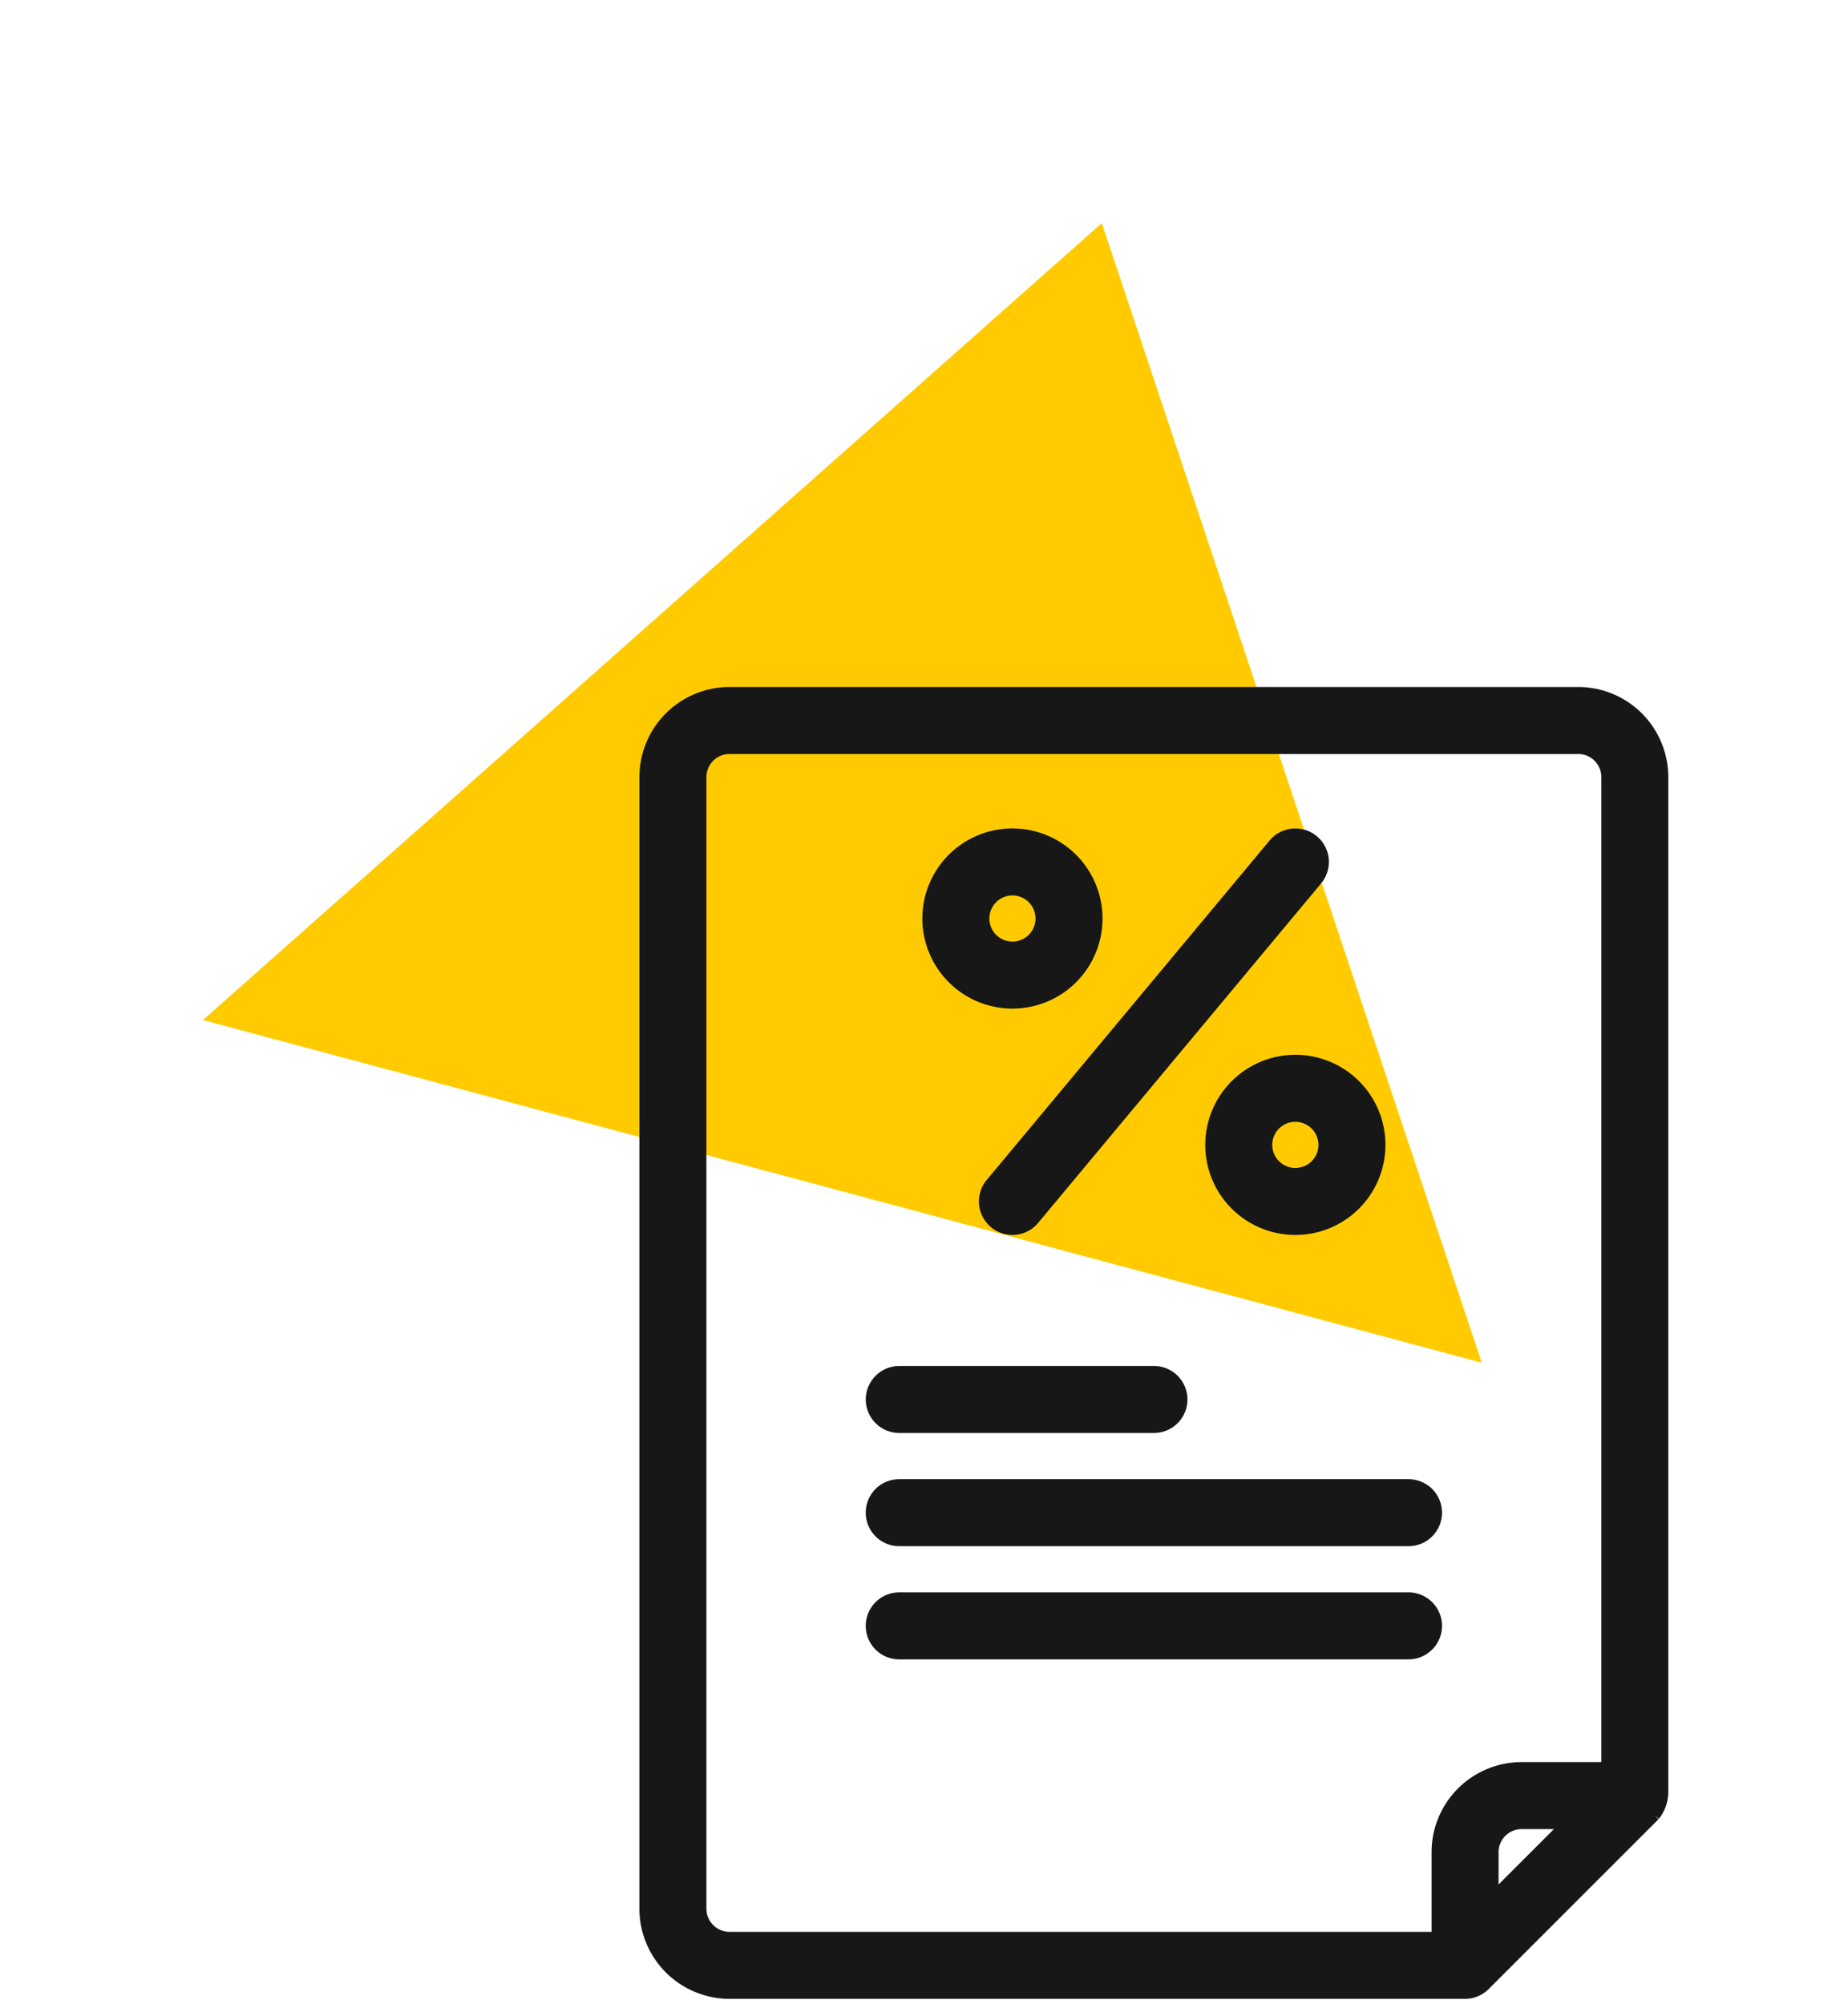 <?xml version="1.0" encoding="UTF-8"?> <svg xmlns="http://www.w3.org/2000/svg" xmlns:v="https://vecta.io/nano" width="71" height="77" fill="none"> <path d="M42.331 8.571l14.598 43.784L7.797 39.19 42.331 8.571z" fill="#ffcb00"></path> <mask id="A" maskUnits="userSpaceOnUse" x="23.766" y="25.594" width="41" height="52" fill="#000"> <path fill="#fff" d="M23.766 25.594h41v52h-41z"></path> <path d="M60.636 26.594H28.027c-.865.001-1.693.345-2.305.956s-.955 1.44-.956 2.305v43.478c.001.865.345 1.693.956 2.305s1.44.955 2.305.956h28.261c.288 0 .565-.115.768-.319l6.522-6.522a1.46 1.46 0 0 0 .318-.891V29.855c-.001-.864-.345-1.693-.956-2.305s-1.44-.955-2.305-.956zm-3.261 46.289v-1.724a1.09 1.09 0 0 1 1.087-1.087h1.724l-2.811 2.811zm4.348-4.985h-3.261c-.865.001-1.693.345-2.305.956s-.955 1.44-.956 2.305v3.261H28.027a1.09 1.09 0 0 1-1.087-1.087V29.855a1.09 1.09 0 0 1 1.087-1.087h32.609c.288 0 .565.115.768.319a1.09 1.09 0 0 1 .319.768v38.043zM38.897 38.55a3.26 3.26 0 0 0 3.013-2.013 3.26 3.26 0 0 0-.707-3.554 3.26 3.26 0 0 0-3.554-.707 3.26 3.26 0 0 0-2.013 3.013c.001.864.345 1.693.956 2.305s1.44.955 2.305.956zm0-4.348c.215 0 .425.064.604.183s.318.289.4.488.104.417.062.628-.145.404-.297.556-.346.255-.556.297-.429.02-.628-.062-.368-.222-.488-.4-.183-.389-.183-.604a1.09 1.09 0 0 1 1.087-1.087zm7.609 9.783a3.26 3.26 0 0 0 2.013 3.013 3.26 3.26 0 0 0 3.554-.707 3.26 3.26 0 0 0 .707-3.554 3.26 3.26 0 0 0-3.013-2.013c-.864.001-1.693.345-2.305.956s-.955 1.44-.956 2.305zm4.348 0c0 .215-.064.425-.183.604s-.289.318-.488.4-.417.104-.628.062-.405-.145-.557-.297-.256-.346-.297-.556-.02-.429.062-.628.222-.368.4-.488.389-.183.604-.183a1.09 1.09 0 0 1 1.087 1.087zm-12.792 1.478l10.87-13.044a1.09 1.09 0 0 1 1.532-.139c.222.185.361.45.387.737a1.09 1.09 0 0 1-.248.795L39.732 46.855c-.185.221-.45.361-.737.387a1.09 1.09 0 0 1-1.181-.985c-.026-.287.063-.573.248-.795h0zm-4.599 8.305c0-.143.028-.284.083-.416s.135-.252.236-.353.221-.181.353-.236.273-.083.416-.083h9.783c.288 0 .565.114.769.318s.318.48.318.769-.114.565-.318.769-.48.318-.769.318h-9.783a1.09 1.09 0 0 1-.416-.082c-.132-.055-.252-.135-.353-.236s-.181-.221-.236-.353-.083-.273-.083-.416zm21.739 4.348c0 .143-.028.284-.083.416s-.135.252-.236.353-.221.181-.353.236-.273.083-.416.082H34.549c-.288 0-.565-.114-.769-.318s-.318-.48-.318-.769.115-.565.318-.769.48-.318.769-.318h19.565c.143 0 .284.028.416.083s.252.135.353.236.181.221.236.353.083.273.083.416zm0 4.348c0 .143-.028.284-.083.416s-.135.252-.236.353-.221.181-.353.236-.273.083-.416.083H34.549c-.288 0-.565-.114-.769-.318s-.318-.48-.318-.769.115-.565.318-.769.48-.318.769-.318h19.565c.143 0 .284.028.416.083s.252.135.353.236.181.221.236.353.083.273.083.416z"></path> </mask> <path d="M60.636 26.594H28.027c-.865.001-1.693.345-2.305.956s-.955 1.44-.956 2.305v43.478c.001.865.345 1.693.956 2.305s1.44.955 2.305.956h28.261c.288 0 .565-.115.768-.319l6.522-6.522a1.46 1.46 0 0 0 .318-.891V29.855c-.001-.864-.345-1.693-.956-2.305s-1.44-.955-2.305-.956zm-3.261 46.289v-1.724a1.09 1.09 0 0 1 1.087-1.087h1.724l-2.811 2.811zm4.348-4.985h-3.261c-.865.001-1.693.345-2.305.956s-.955 1.44-.956 2.305v3.261H28.027a1.09 1.09 0 0 1-1.087-1.087V29.855a1.09 1.09 0 0 1 1.087-1.087h32.609c.288 0 .565.115.768.319a1.09 1.09 0 0 1 .319.768v38.043zM38.897 38.55a3.26 3.26 0 0 0 3.013-2.013 3.26 3.26 0 0 0-.707-3.554 3.26 3.26 0 0 0-3.554-.707 3.26 3.26 0 0 0-2.013 3.013c.001.864.345 1.693.956 2.305s1.44.955 2.305.956zm0-4.348c.215 0 .425.064.604.183s.318.289.4.488.104.417.062.628-.145.404-.297.556-.346.255-.556.297-.429.02-.628-.062-.368-.222-.488-.4-.183-.389-.183-.604a1.09 1.09 0 0 1 1.087-1.087zm7.609 9.783a3.26 3.26 0 0 0 2.013 3.013 3.26 3.26 0 0 0 3.554-.707 3.26 3.26 0 0 0 .707-3.554 3.26 3.26 0 0 0-3.013-2.013c-.864.001-1.693.345-2.305.956s-.955 1.44-.956 2.305zm4.348 0c0 .215-.064.425-.183.604s-.289.318-.488.4-.417.104-.628.062-.405-.145-.557-.297-.256-.346-.297-.556-.02-.429.062-.628.222-.368.4-.488.389-.183.604-.183a1.09 1.09 0 0 1 1.087 1.087zm-12.792 1.478l10.87-13.044a1.09 1.09 0 0 1 1.532-.139c.222.185.361.45.387.737a1.09 1.09 0 0 1-.248.795L39.732 46.855c-.185.221-.45.361-.737.387a1.09 1.09 0 0 1-1.181-.985c-.026-.287.063-.573.248-.795h0zm-4.599 8.305c0-.143.028-.284.083-.416s.135-.252.236-.353.221-.181.353-.236.273-.083.416-.083h9.783c.288 0 .565.114.769.318s.318.48.318.769-.114.565-.318.769-.48.318-.769.318h-9.783a1.09 1.09 0 0 1-.416-.082c-.132-.055-.252-.135-.353-.236s-.181-.221-.236-.353-.083-.273-.083-.416zm21.739 4.348c0 .143-.028.284-.083.416s-.135.252-.236.353-.221.181-.353.236-.273.083-.416.082H34.549c-.288 0-.565-.114-.769-.318s-.318-.48-.318-.769.115-.565.318-.769.48-.318.769-.318h19.565c.143 0 .284.028.416.083s.252.135.353.236.181.221.236.353.083.273.083.416zm0 4.348c0 .143-.028.284-.083.416s-.135.252-.236.353-.221.181-.353.236-.273.083-.416.083H34.549c-.288 0-.565-.114-.769-.318s-.318-.48-.318-.769.115-.565.318-.769.48-.318.769-.318h19.565c.143 0 .284.028.416.083s.252.135.353.236.181.221.236.353.083.273.083.416z" fill="#171717"></path> <path d="M60.636 26.594H28.027c-.865.001-1.693.345-2.305.956s-.955 1.44-.956 2.305v43.478c.001.865.345 1.693.956 2.305s1.44.955 2.305.956h28.261c.288 0 .565-.115.768-.319l6.522-6.522a1.46 1.46 0 0 0 .318-.891V29.855c-.001-.864-.345-1.693-.956-2.305s-1.44-.955-2.305-.956zm-3.261 46.289v-1.724a1.09 1.09 0 0 1 1.087-1.087h1.724l-2.811 2.811zm4.348-4.985h-3.261c-.865.001-1.693.345-2.305.956s-.955 1.44-.956 2.305v3.261H28.027a1.09 1.09 0 0 1-1.087-1.087V29.855a1.09 1.09 0 0 1 1.087-1.087h32.609c.288 0 .565.115.768.319a1.09 1.09 0 0 1 .319.768v38.043zM38.897 38.55a3.26 3.26 0 0 0 3.013-2.013 3.26 3.26 0 0 0-.707-3.554 3.26 3.26 0 0 0-3.554-.707 3.26 3.26 0 0 0-2.013 3.013c.001.864.345 1.693.956 2.305s1.44.955 2.305.956zm0-4.348c.215 0 .425.064.604.183s.318.289.4.488.104.417.062.628-.145.404-.297.556-.346.255-.556.297-.429.02-.628-.062-.368-.222-.488-.4-.183-.389-.183-.604a1.09 1.09 0 0 1 1.087-1.087zm7.609 9.783a3.26 3.26 0 0 0 2.013 3.013 3.26 3.26 0 0 0 3.554-.707 3.26 3.26 0 0 0 .707-3.554 3.26 3.26 0 0 0-3.013-2.013c-.864.001-1.693.345-2.305.956s-.955 1.44-.956 2.305zm4.348 0c0 .215-.064.425-.183.604s-.289.318-.488.4-.417.104-.628.062-.405-.145-.557-.297-.256-.346-.297-.556-.02-.429.062-.628.222-.368.4-.488.389-.183.604-.183a1.09 1.09 0 0 1 1.087 1.087zm-12.792 1.478l10.87-13.044a1.09 1.09 0 0 1 1.532-.139c.222.185.361.45.387.737a1.09 1.09 0 0 1-.248.795L39.732 46.855c-.185.221-.45.361-.737.387a1.09 1.09 0 0 1-1.181-.985c-.026-.287.063-.573.248-.795h0zm-4.599 8.305c0-.143.028-.284.083-.416s.135-.252.236-.353.221-.181.353-.236.273-.083.416-.083h9.783c.288 0 .565.114.769.318s.318.48.318.769-.114.565-.318.769-.48.318-.769.318h-9.783a1.09 1.09 0 0 1-.416-.082c-.132-.055-.252-.135-.353-.236s-.181-.221-.236-.353-.083-.273-.083-.416zm21.739 4.348c0 .143-.028.284-.083.416s-.135.252-.236.353-.221.181-.353.236-.273.083-.416.082H34.549c-.288 0-.565-.114-.769-.318s-.318-.48-.318-.769.115-.565.318-.769.48-.318.769-.318h19.565c.143 0 .284.028.416.083s.252.135.353.236.181.221.236.353.083.273.083.416zm0 4.348c0 .143-.028.284-.083.416s-.135.252-.236.353-.221.181-.353.236-.273.083-.416.083H34.549c-.288 0-.565-.114-.769-.318s-.318-.48-.318-.769.115-.565.318-.769.48-.318.769-.318h19.565c.143 0 .284.028.416.083s.252.135.353.236.181.221.236.353.083.273.083.416z" stroke="#171717" stroke-width=".4" mask="url(#A)"></path> </svg> 